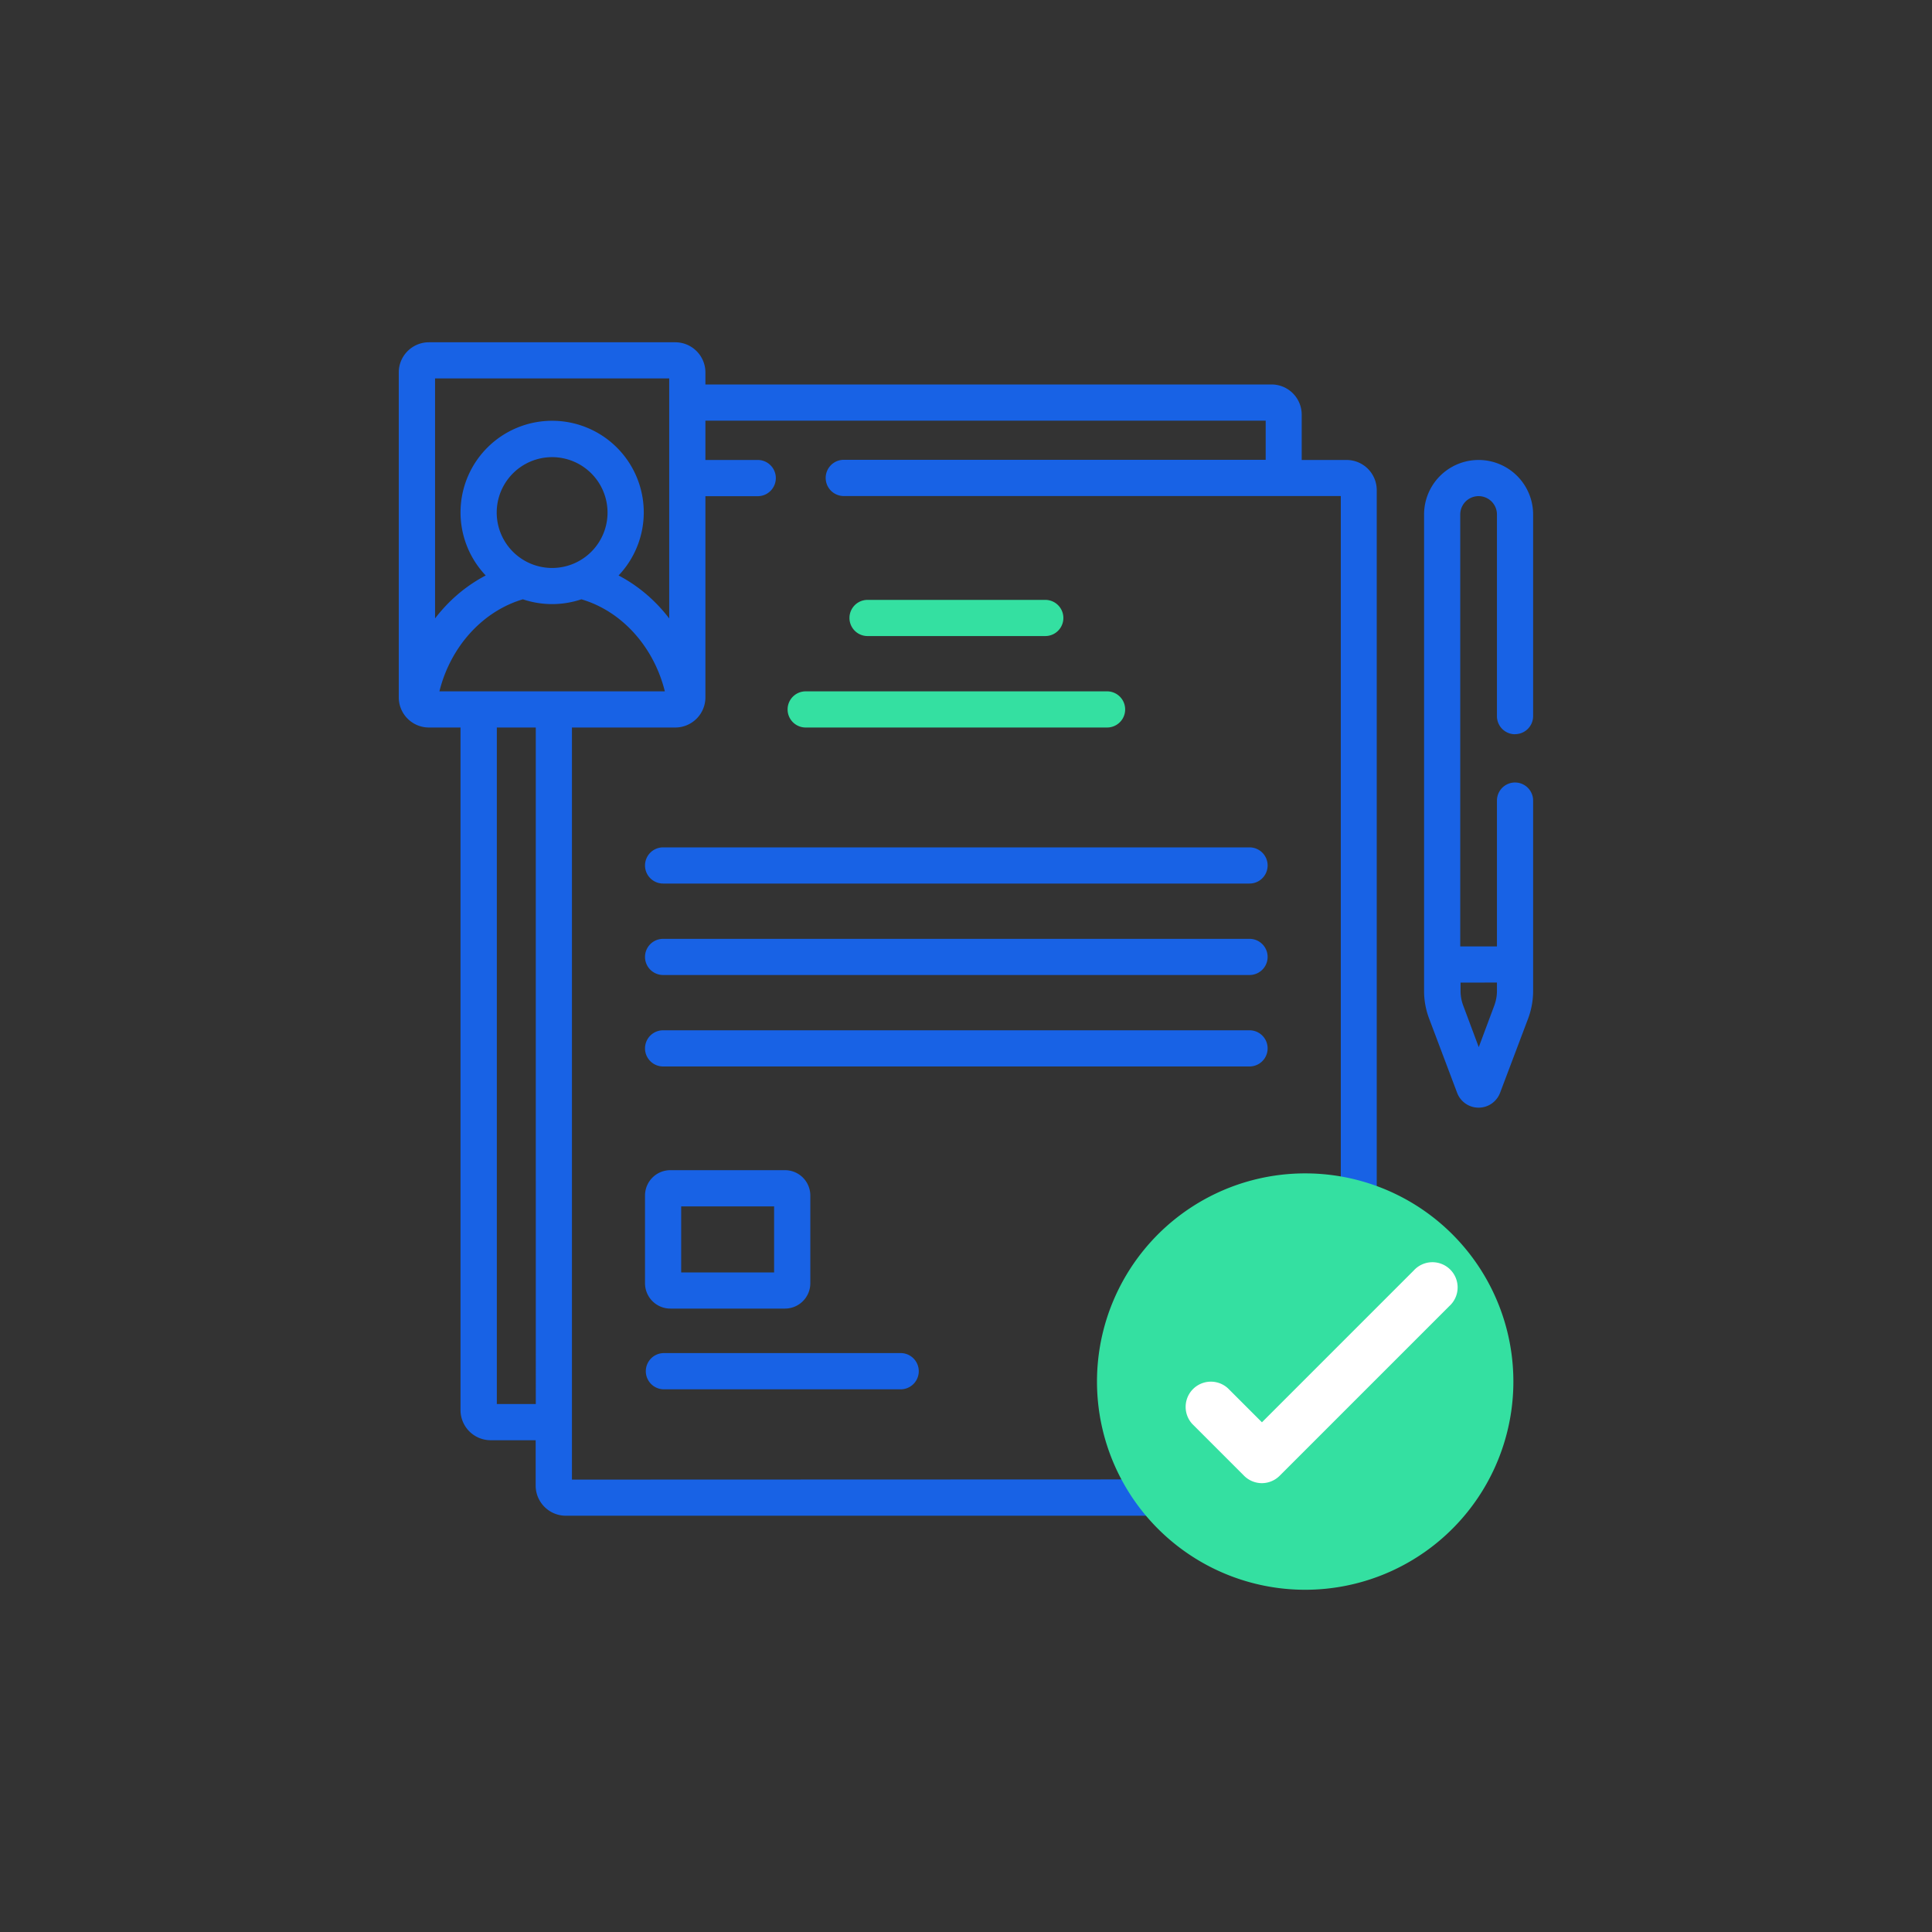 <svg id="Layer_1" data-name="Layer 1" xmlns="http://www.w3.org/2000/svg" viewBox="0 0 500 500"><rect x="0" y="0" width="500" height="500" fill="#333333" stroke="none"/><defs><style>.cls-1{fill:#1862e5;}.cls-2{fill:#34e0a1;}.cls-3{fill:#fff;}</style></defs><path class="cls-1" d="M392.09,190a4.67,4.67,0,0,0,4.68-4.68V133.15a14.11,14.11,0,1,0-28.22,0v123.3a20.18,20.18,0,0,0,1.31,7.17l7.25,19.22a5.94,5.94,0,0,0,11.1,0l7.26-19.22a20.4,20.4,0,0,0,1.3-7.17V207.19a4.68,4.68,0,0,0-9.36,0v37.75h-9.5V133.15a4.75,4.75,0,0,1,9.5,0v52.19a4.67,4.67,0,0,0,4.68,4.68Zm-4.68,64.28v2.15a10.86,10.86,0,0,1-.71,3.86l-4,10.71-4-10.71a10.86,10.86,0,0,1-.71-3.86V254.3Z"/><path class="cls-1" d="M384.31,361.79a4.69,4.69,0,0,0-5.52,3.65,41.89,41.89,0,1,1-.68-19.66,4.68,4.68,0,0,0,9-2.5,51.35,51.35,0,0,0-30.81-34V126.85a7.81,7.81,0,0,0-7.8-7.81H336.88V107.3a7.81,7.81,0,0,0-7.8-7.8H182.56V96.38a7.81,7.81,0,0,0-7.81-7.8H111a7.81,7.81,0,0,0-7.8,7.8v84.1a7.81,7.81,0,0,0,7.8,7.8h8.18V364.92a7.81,7.81,0,0,0,7.81,7.81h11.64v11.74a7.81,7.81,0,0,0,7.8,7.8H300.71A51.18,51.18,0,0,0,388,367.32a4.68,4.68,0,0,0-3.65-5.53ZM112.59,97.94h60.6v62.11a40.74,40.74,0,0,0-4.2-4.7,39.06,39.06,0,0,0-8.9-6.42,23.71,23.71,0,1,0-34.39,0,39.11,39.11,0,0,0-8.91,6.42,41.69,41.69,0,0,0-4.2,4.7Zm44.64,34.7a14.34,14.34,0,1,1-14.34-14.33A14.35,14.35,0,0,1,157.23,132.64ZM138.66,363.36H128.58V188.28h10.08ZM113.72,178.92c2.9-11.69,11.3-20.78,21.6-23.82a23.73,23.73,0,0,0,15.14,0c10.31,3,18.7,12.13,21.6,23.82Zm34.3,204V188.28h26.73a7.81,7.81,0,0,0,7.81-7.8V128.41h13.75a4.69,4.69,0,0,0,0-9.37H182.56V108.86h145V119H218.16a4.69,4.69,0,0,0,0,9.37H347v178.2a51.19,51.19,0,0,0-53.34,76.3Z"/><path class="cls-1" d="M357.66,339.75l-25.44,25.44-14.31-14.31a4.68,4.68,0,0,0-6.62,6.62l17.62,17.62a4.68,4.68,0,0,0,6.62,0l28.75-28.75a4.68,4.68,0,1,0-6.62-6.62Z"/><path class="cls-1" d="M232.87,350.18H171.61a4.69,4.69,0,0,0,0,9.37h61.26a4.69,4.69,0,1,0,0-9.37Z"/><path class="cls-1" d="M173.48,338.66h29.67a6.56,6.56,0,0,0,6.56-6.55V309.4a6.56,6.56,0,0,0-6.56-6.56H173.48a6.56,6.56,0,0,0-6.55,6.56v22.71A6.56,6.56,0,0,0,173.48,338.66Zm2.81-26.45h24.05V329.3H176.29Z"/><path class="cls-2" d="M224.52,164.61h46a4.68,4.68,0,0,0,0-9.36h-46a4.68,4.68,0,0,0,0,9.36Z"/><path class="cls-2" d="M208.51,188.28h78a4.68,4.68,0,0,0,0-9.36h-78a4.68,4.68,0,1,0,0,9.36Z"/><path class="cls-1" d="M171.61,228.66H323.38a4.68,4.68,0,1,0,0-9.36H171.61a4.68,4.68,0,1,0,0,9.36Z"/><path class="cls-1" d="M171.61,252.33H323.38a4.68,4.68,0,0,0,0-9.36H171.61a4.68,4.68,0,0,0,0,9.36Z"/><path class="cls-1" d="M171.61,276H323.38a4.68,4.68,0,1,0,0-9.36H171.61a4.68,4.68,0,1,0,0,9.36Z"/><g id="g2380"><path id="path2382" class="cls-2" d="M391.66,357.55a53.88,53.88,0,1,1-53.87-53.88A53.87,53.87,0,0,1,391.66,357.55Z"/></g><path class="cls-3" d="M326.59,383.84a6.54,6.54,0,0,1-4.62-1.91l-13.36-13.36a6.53,6.53,0,0,1,9.23-9.23l8.75,8.75,39.29-39.29A6.52,6.52,0,1,1,375.1,338l-43.9,43.9A6.54,6.54,0,0,1,326.59,383.84Z"/></svg>